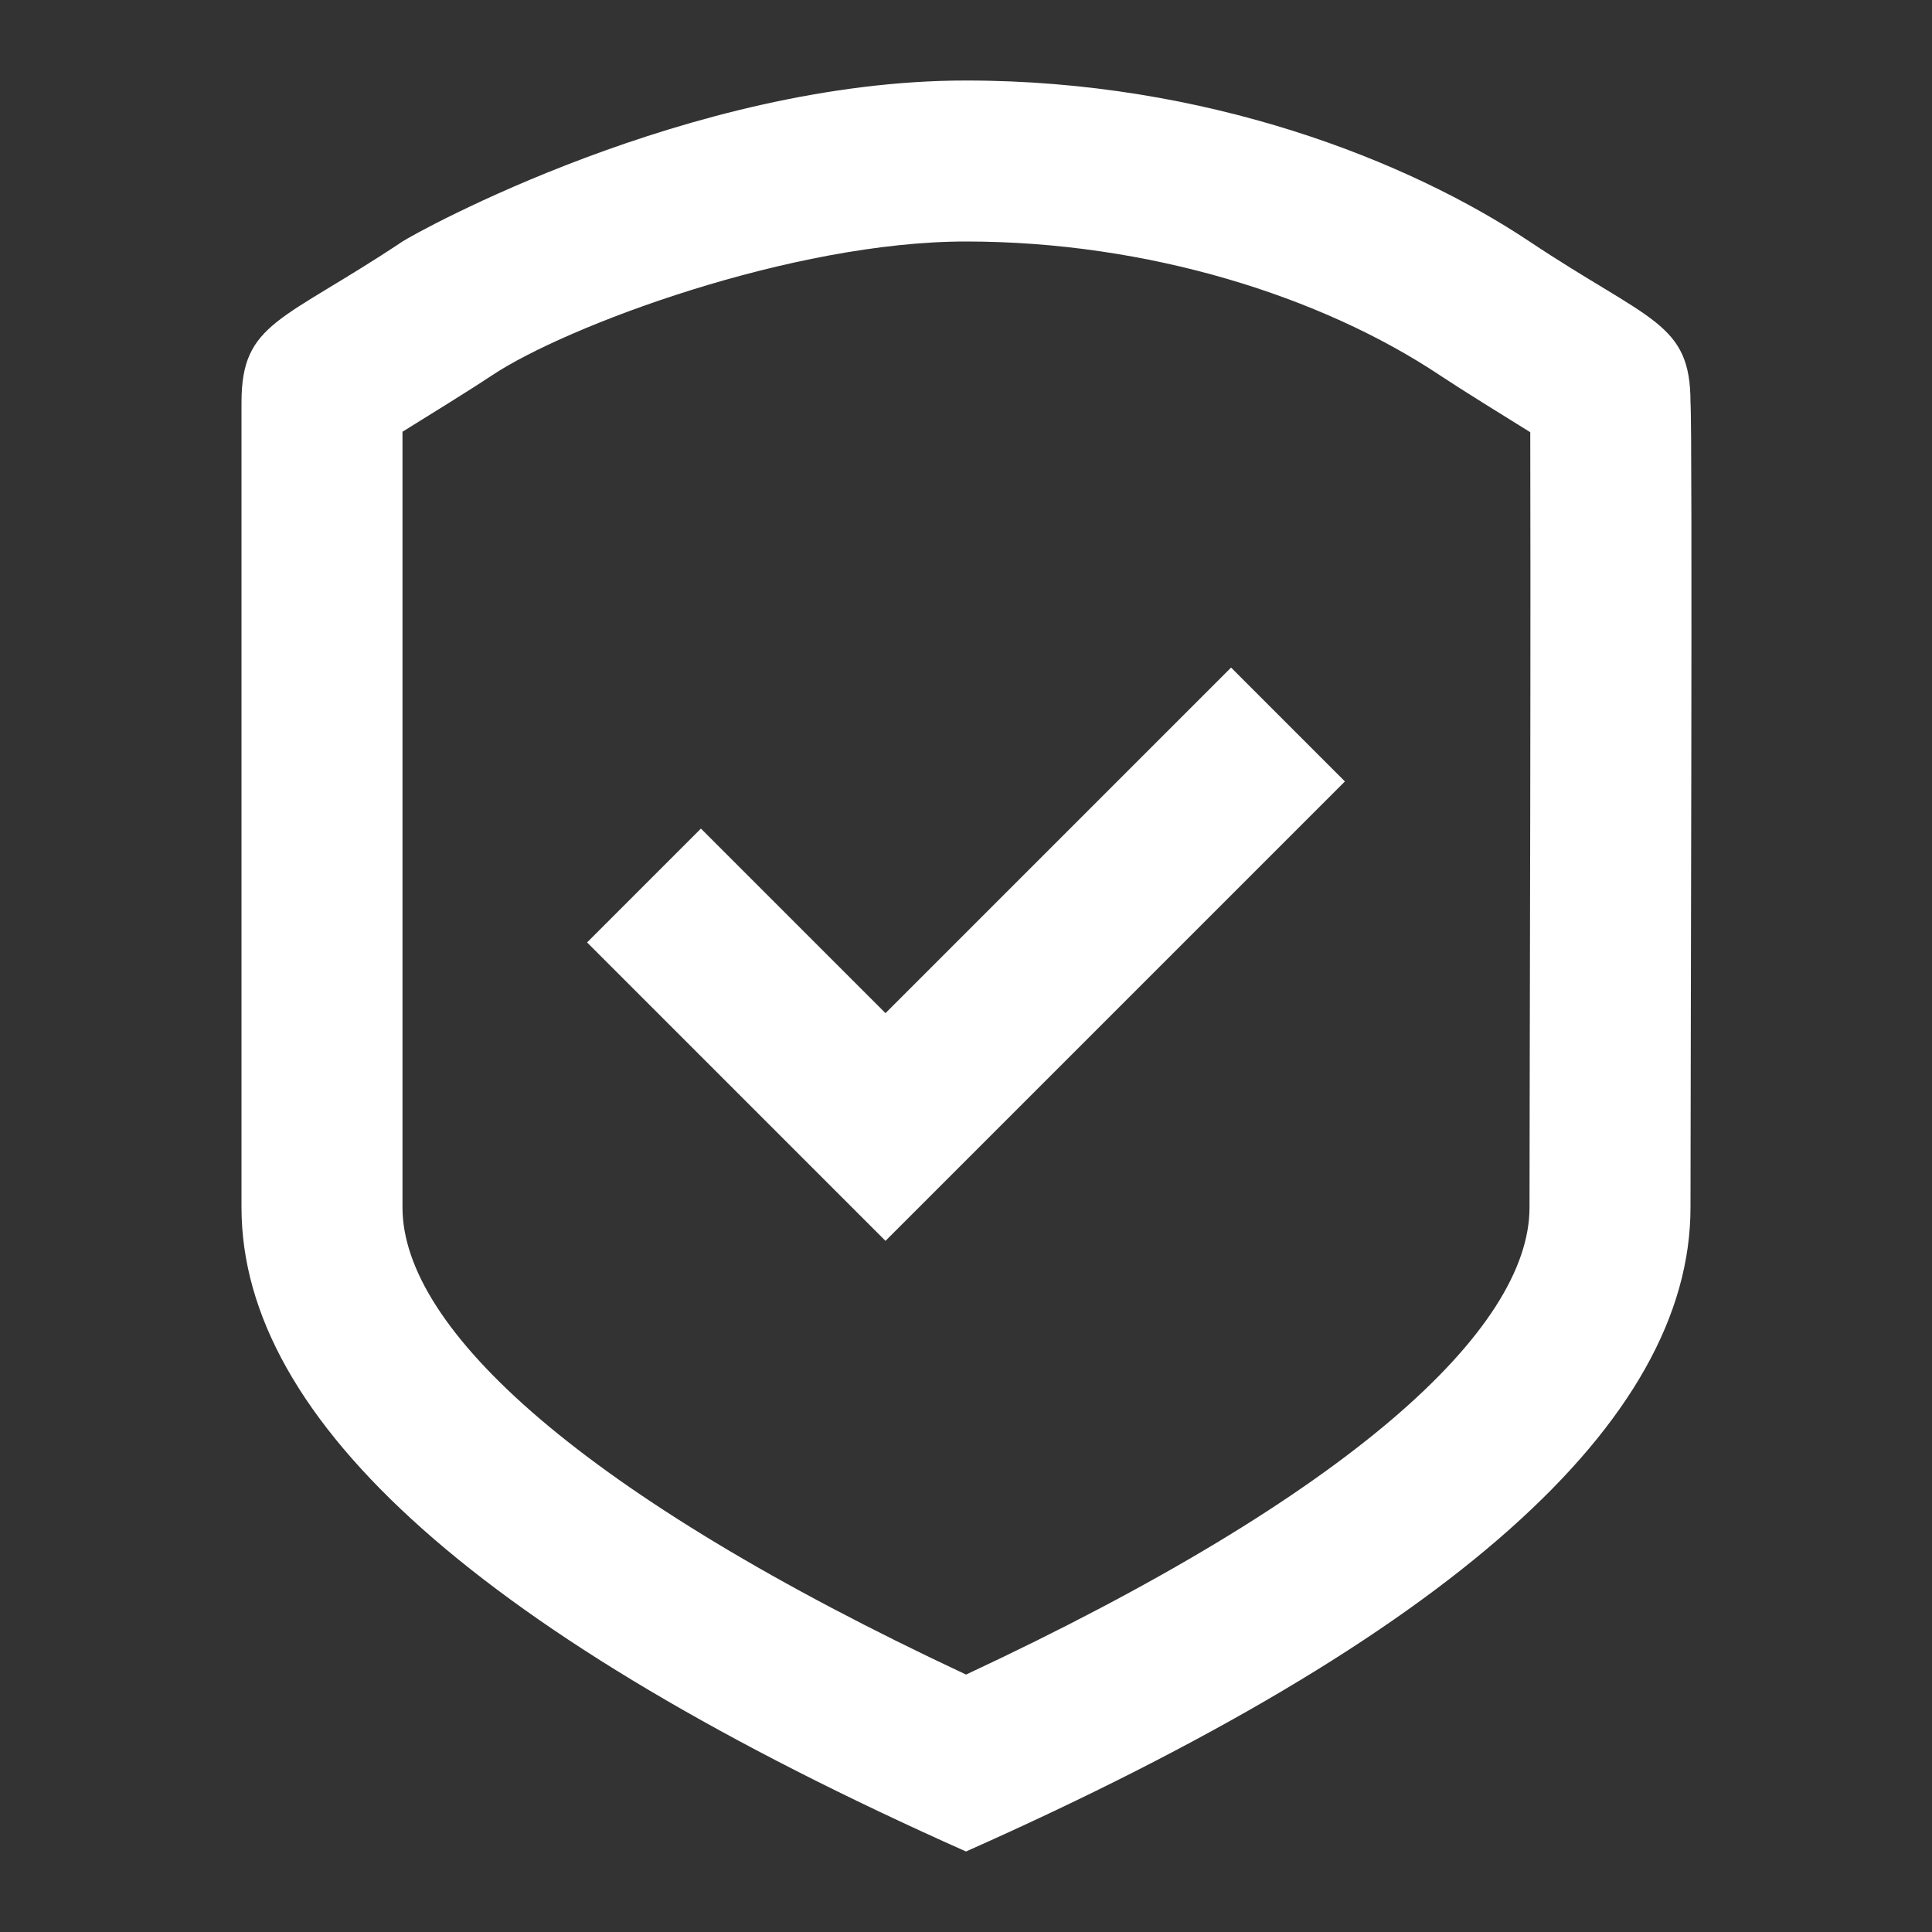 <?xml version="1.0" encoding="UTF-8"?>
<svg xmlns="http://www.w3.org/2000/svg" width="64" height="64" viewBox="0 0 64 64" fill="none">
  <rect x="0" y="0" width="64" height="64" fill="#333333" stroke="none"/>
  <path fill-rule="evenodd" clip-rule="evenodd" d="M32 61.333C16 54.206 8 47.094 8 40V13.333C8 10.667 9.333 10.667 13.333 8C13.765 7.712 22.835 2.667 32 2.667C39.987 2.667 46.667 5.333 50.667 8C54.667 10.667 56 10.667 56 13.333C56.071 14.11 56 36 56 40C56 47.111 48 54.222 32 61.333ZM50.667 40C50.667 39.386 50.668 38.357 50.672 36.679C50.673 35.869 50.676 34.3 50.682 31.47C50.686 29.785 50.688 28.339 50.691 26.959C50.701 21.007 50.698 15.898 50.692 14.318C49.81 13.77 48.434 12.921 47.708 12.438C43.772 9.813 38.027 8 32 8C26.235 8 18.743 10.803 16.292 12.438C15.573 12.917 14.216 13.754 13.333 14.302V40C13.333 44.023 19.278 49.517 32.002 55.472C44.726 49.53 50.667 44.038 50.667 40ZM29.333 33.562L40.781 22.114L44.552 25.886L29.333 41.105L19.448 31.219L23.219 27.448L29.333 33.562Z" fill="white"></path>
</svg>
